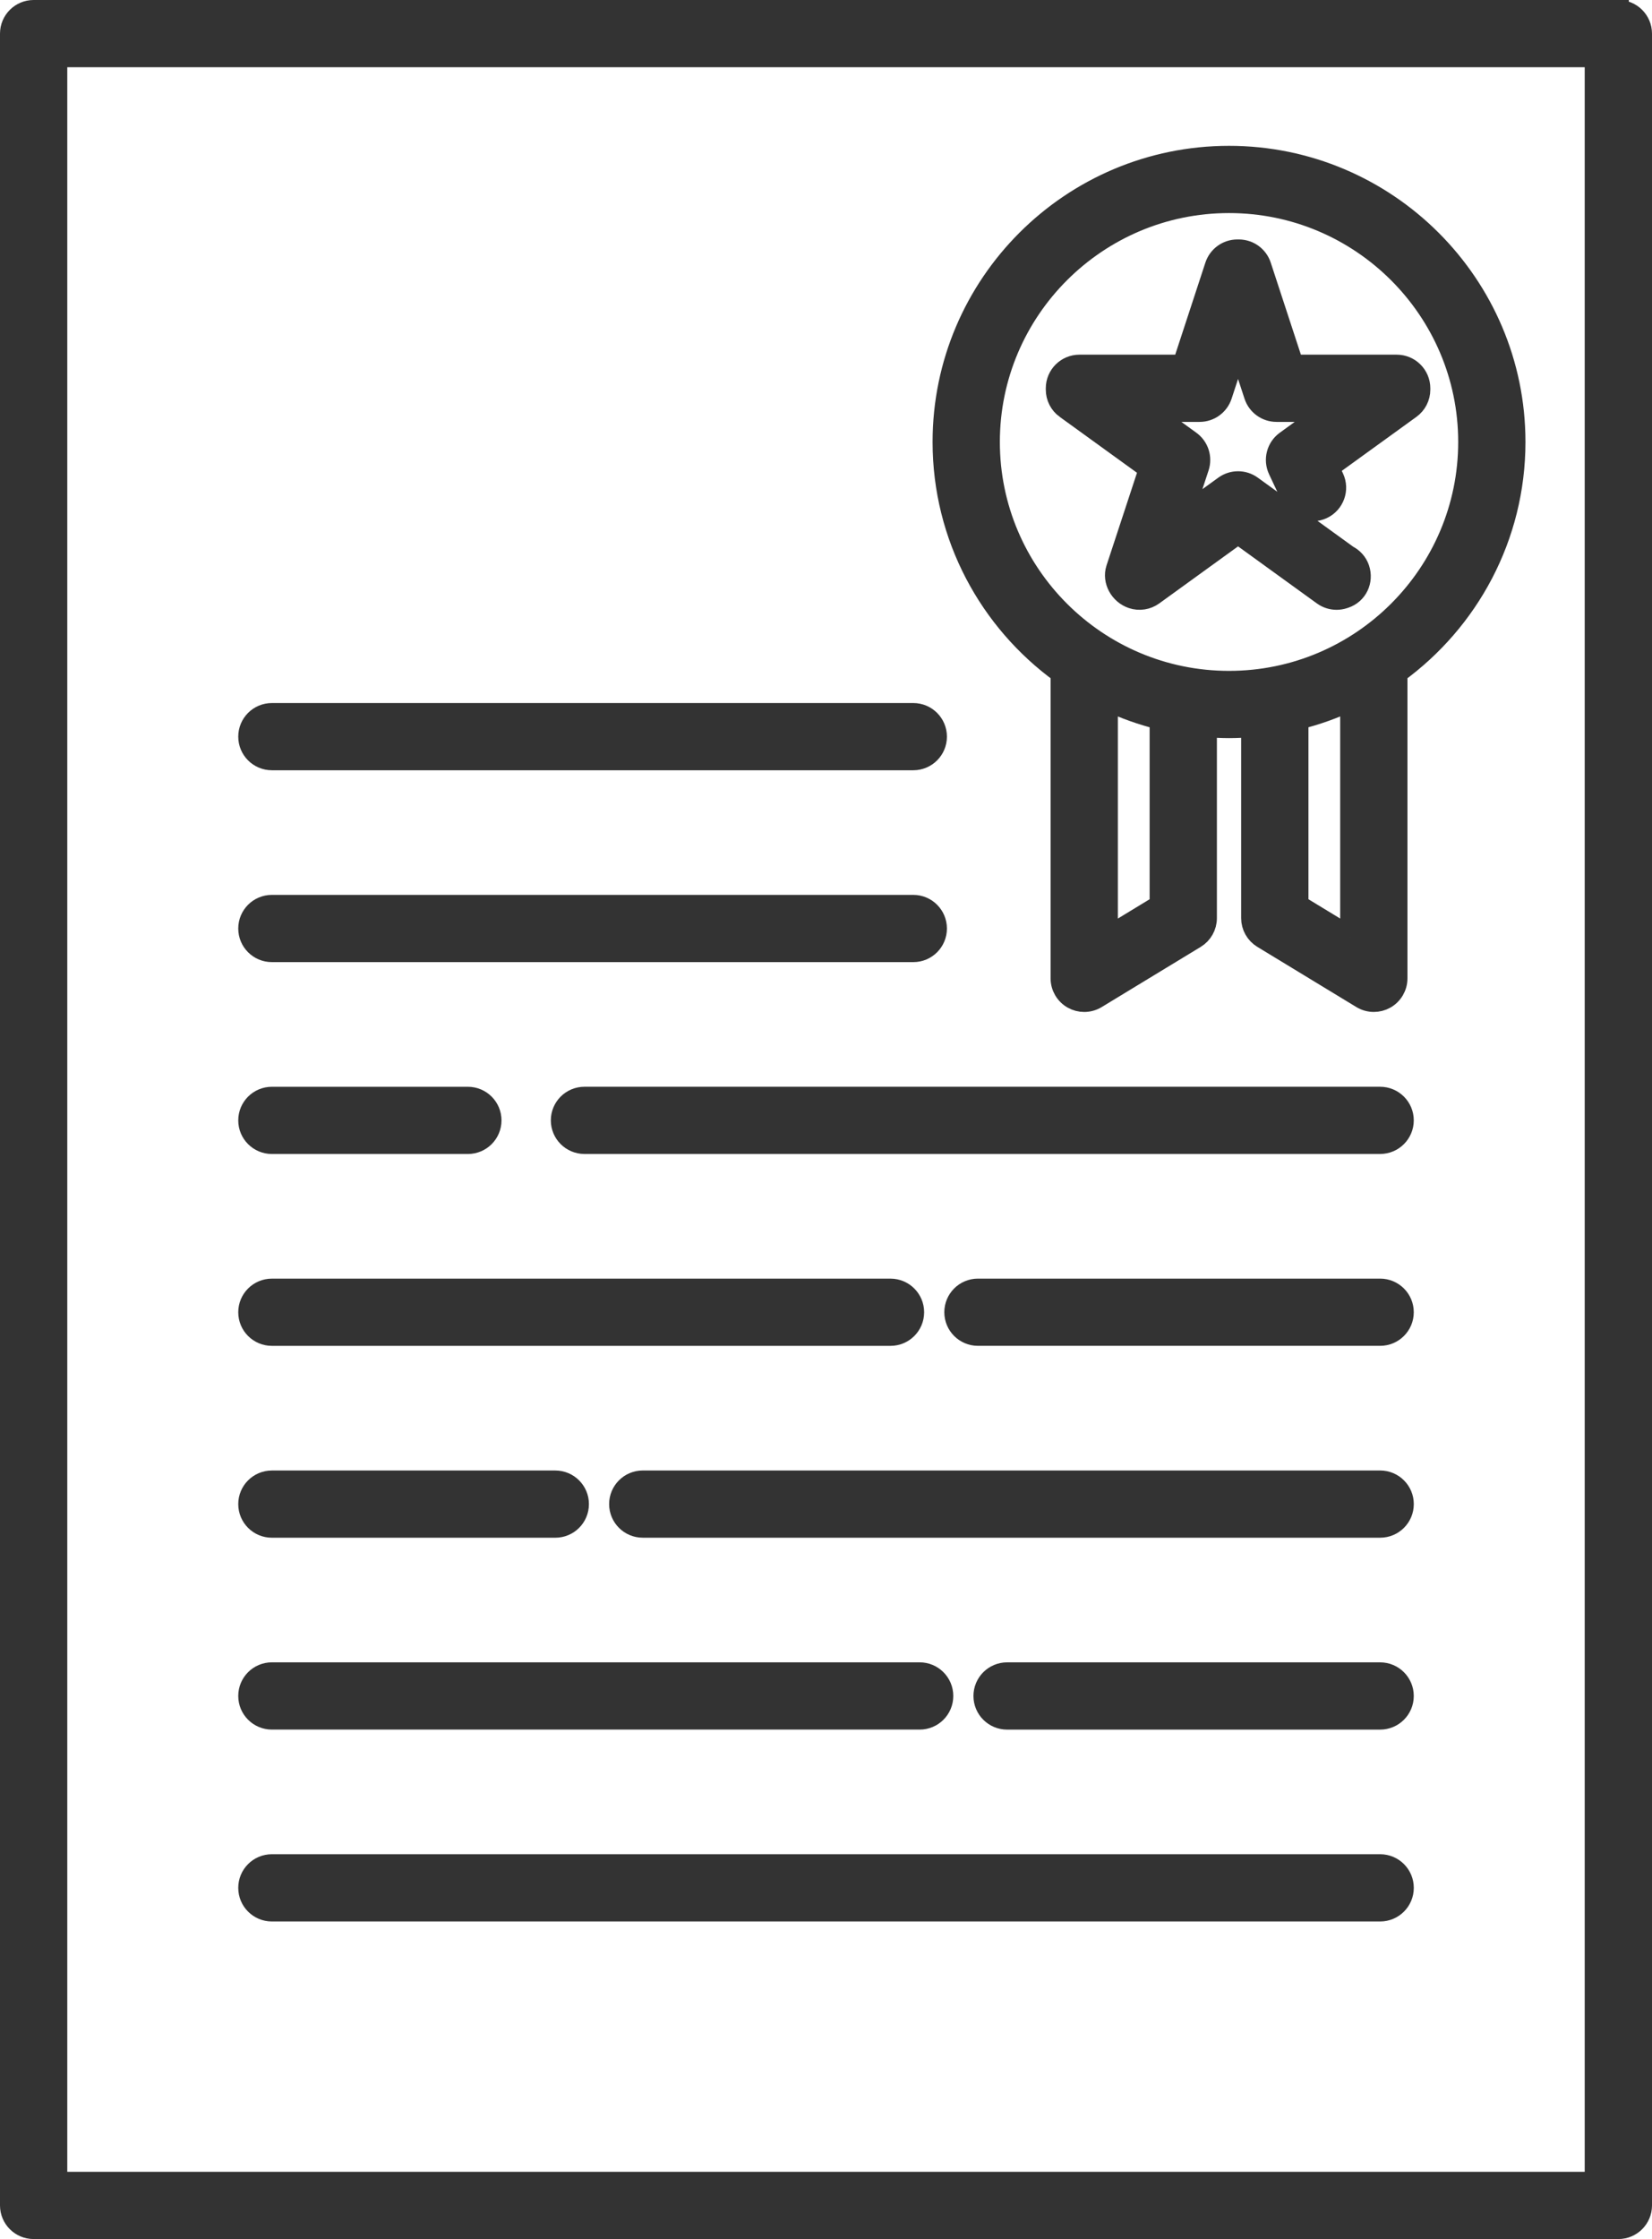 <?xml version="1.0" encoding="UTF-8"?><svg id="_イヤー_2" xmlns="http://www.w3.org/2000/svg" width="79" height="107" viewBox="0 0 79 107"><defs><style>.cls-1{fill:#333;stroke:#333;stroke-miterlimit:10;stroke-width:1.002px;}</style></defs><g id="flow"><g><path class="cls-1" d="M77.391,.501H1.609C.997,.501,.501,.996,.501,1.607V105.393c0,.611,.496,1.106,1.107,1.106H77.391c.612,0,1.108-.495,1.108-1.106V1.607c0-.611-.496-1.105-1.108-1.105Zm-1.108,103.786H2.716V2.712H76.283V104.287Z"/><path class="cls-1" d="M50.741,32.159v14.594c0,.4,.216,.768,.565,.964,.169,.095,.356,.142,.542,.142,.2,0,.399-.054,.576-.161l4.736-2.877c.33-.201,.532-.559,.532-.945v-9.151c.357,.028,.717,.047,1.081,.047s.724-.019,1.081-.047v9.151c0,.386,.202,.744,.532,.944l4.736,2.877c.177,.108,.376,.161,.576,.161,.187,0,.374-.047,.542-.141,.349-.196,.565-.564,.565-.964v-14.594c3.417-2.484,5.643-6.506,5.643-11.038,0-7.527-6.135-13.651-13.675-13.651s-13.675,6.123-13.675,13.651c0,4.533,2.226,8.554,5.643,11.038Zm4.736,11.096l-2.521,1.532v-11.314c.801,.377,1.644,.679,2.521,.897v8.886Zm9.113,1.531l-2.52-1.531v-8.886c.876-.217,1.719-.519,2.52-.896v11.314Zm-5.817-35.105c6.319,0,11.46,5.132,11.46,11.44s-5.141,11.44-11.46,11.44-11.46-5.132-11.46-11.44,5.141-11.44,11.46-11.44Z"/><path class="cls-1" d="M50.971,19.516l3.991,2.886-1.57,4.772c-.19,.578,.173,1.218,.751,1.41,.34,.113,.712,.055,1-.154l4.062-2.938,4.062,2.938c.191,.139,.419,.211,.65,.211,.117,0,.236-.019,.35-.057l.049-.016c.58-.193,.869-.811,.676-1.39-.094-.281-.296-.498-.545-.624l-4.592-3.322c-.387-.281-.912-.281-1.3,0l-2.014,1.457,.778-2.364c.15-.457-.013-.958-.403-1.24l-1.969-1.424h2.419c.479,0,.903-.307,1.053-.761l.786-2.397,.786,2.397c.149,.454,.574,.761,1.053,.761h2.419l-1.969,1.424c-.43,.311-.579,.884-.353,1.365l.622,1.323c.26,.553,.92,.789,1.473,.532,.554-.259,.792-.918,.532-1.471l-.232-.495,3.904-2.823c.288-.208,.458-.541,.458-.895v-.065c0-.611-.496-1.106-1.108-1.106h-4.943l-1.556-4.745c-.149-.454-.574-.761-1.053-.761h-.066c-.479,0-.903,.307-1.053,.761l-1.556,4.745h-4.943c-.612,0-1.108,.495-1.108,1.106v.065c0,.355,.17,.687,.458,.895Z"/><path class="cls-1" d="M13.001,91.323h52.999c.612,0,1.108-.495,1.108-1.106s-.496-1.106-1.108-1.106H13.001c-.612,0-1.107,.495-1.107,1.106s.496,1.106,1.107,1.106Z"/><path class="cls-1" d="M65.999,79.942h-17.839c-.612,0-1.108,.495-1.108,1.106s.496,1.106,1.108,1.106h17.839c.612,0,1.108-.495,1.108-1.106s-.496-1.106-1.108-1.106Z"/><path class="cls-1" d="M13.001,82.153h30.978c.612,0,1.107-.495,1.107-1.106s-.496-1.106-1.107-1.106H13.001c-.612,0-1.107,.495-1.107,1.106s.496,1.106,1.107,1.106Z"/><path class="cls-1" d="M65.999,70.773H30.737c-.612,0-1.107,.495-1.107,1.105s.496,1.105,1.107,1.105h35.263c.612,0,1.108-.495,1.108-1.105s-.496-1.105-1.108-1.105Z"/><path class="cls-1" d="M13.001,72.984h13.554c.612,0,1.107-.495,1.107-1.105s-.496-1.105-1.107-1.105H13.001c-.612,0-1.107,.495-1.107,1.105s.496,1.105,1.107,1.105Z"/><path class="cls-1" d="M65.999,61.604h-19.233c-.612,0-1.107,.495-1.107,1.105s.496,1.105,1.107,1.105h19.233c.612,0,1.108-.495,1.108-1.105s-.496-1.105-1.108-1.105Z"/><path class="cls-1" d="M13.001,63.815h29.584c.612,0,1.107-.495,1.107-1.105s-.496-1.105-1.107-1.105H13.001c-.612,0-1.107,.495-1.107,1.105s.496,1.105,1.107,1.105Z"/><path class="cls-1" d="M65.999,52.435H27.949c-.612,0-1.107,.495-1.107,1.105s.496,1.105,1.107,1.105h38.05c.612,0,1.108-.495,1.108-1.105s-.496-1.105-1.108-1.105Z"/><path class="cls-1" d="M13.001,54.646h9.373c.612,0,1.107-.495,1.107-1.105s-.496-1.105-1.107-1.105H13.001c-.612,0-1.107,.495-1.107,1.105s.496,1.105,1.107,1.105Z"/><path class="cls-1" d="M13.001,45.477h30.674c.612,0,1.107-.495,1.107-1.105s-.496-1.106-1.107-1.106H13.001c-.612,0-1.107,.495-1.107,1.106s.496,1.105,1.107,1.105Z"/><path class="cls-1" d="M13.001,36.308h30.674c.612,0,1.107-.495,1.107-1.105s-.496-1.105-1.107-1.105H13.001c-.612,0-1.107,.495-1.107,1.105s.496,1.105,1.107,1.105Z"/></g></g></svg>